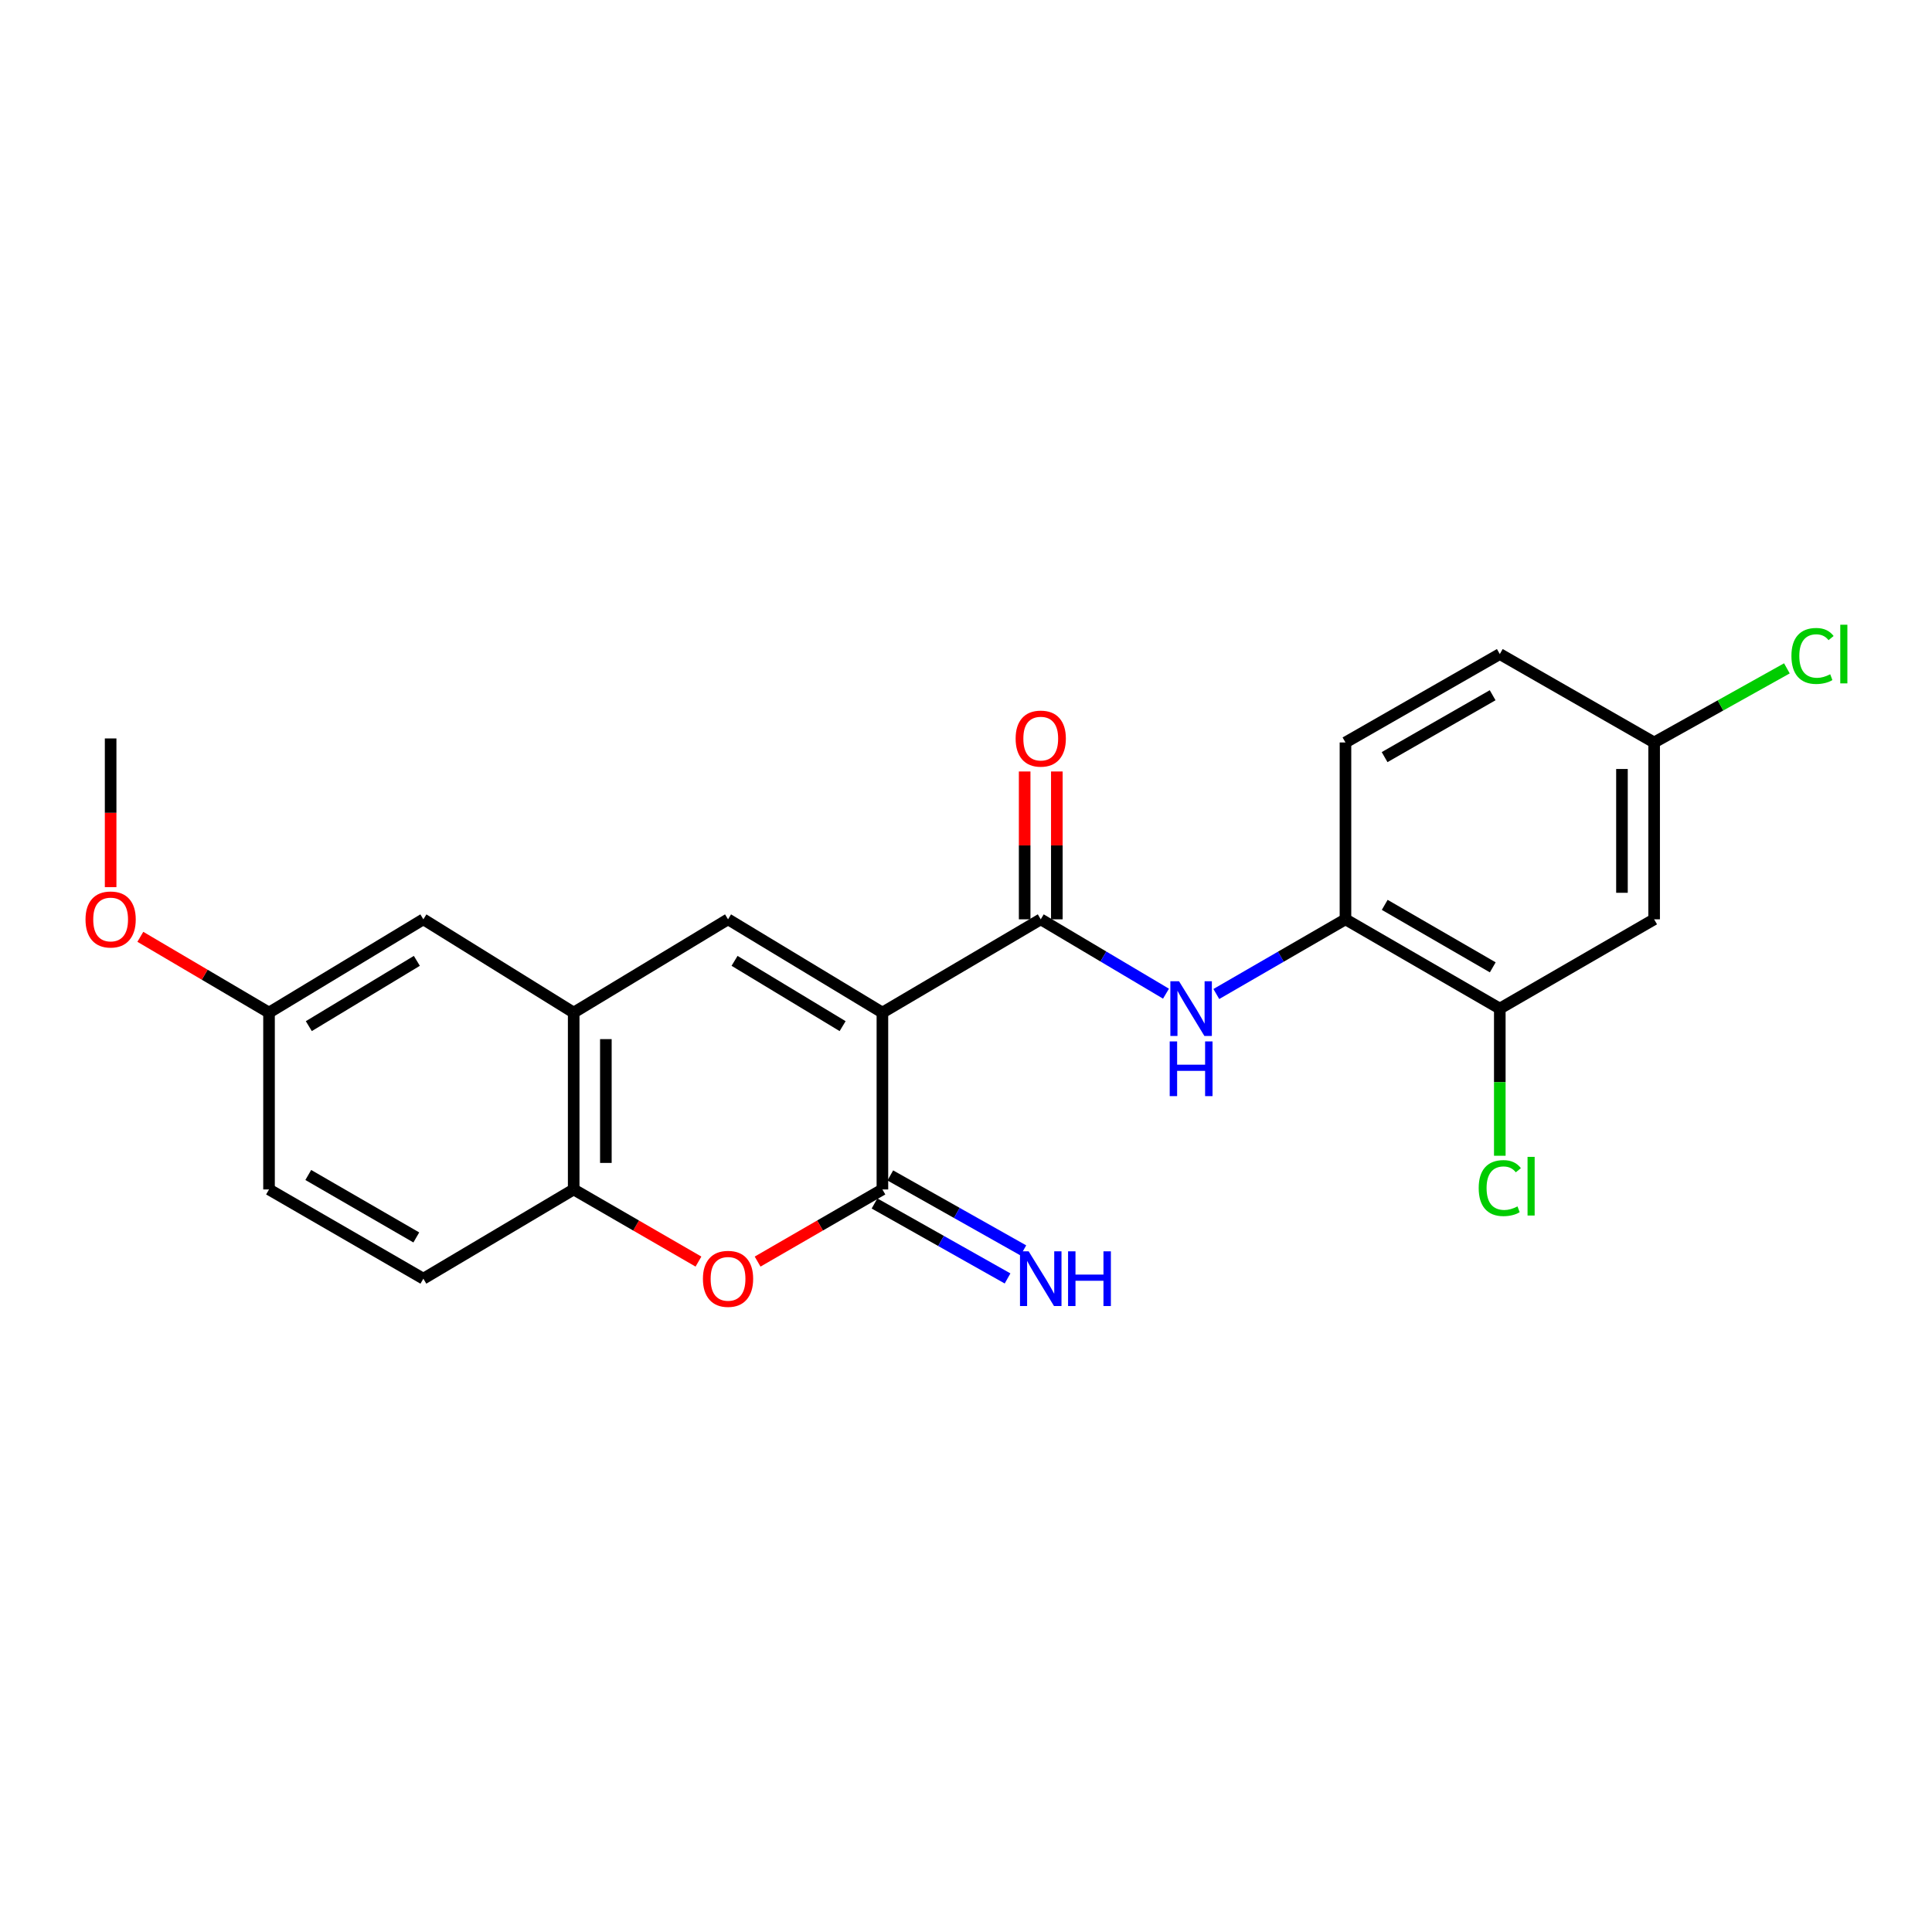 <?xml version='1.0' encoding='iso-8859-1'?>
<svg version='1.1' baseProfile='full'
              xmlns='http://www.w3.org/2000/svg'
                      xmlns:rdkit='http://www.rdkit.org/xml'
                      xmlns:xlink='http://www.w3.org/1999/xlink'
                  xml:space='preserve'
width='1000px' height='1000px' viewBox='0 0 1000 1000'>
<!-- END OF HEADER -->
<rect style='opacity:1.0;fill:#FFFFFF;stroke:none' width='1000' height='1000' x='0' y='0'> </rect>
<path class='bond-0' d='M 456.733,524.117 L 456.733,615.658' style='fill:none;fill-rule:evenodd;stroke:#000000;stroke-width:6px;stroke-linecap:butt;stroke-linejoin:miter;stroke-opacity:1' />
<path class='bond-1' d='M 456.733,524.117 L 538.689,475.839' style='fill:none;fill-rule:evenodd;stroke:#000000;stroke-width:6px;stroke-linecap:butt;stroke-linejoin:miter;stroke-opacity:1' />
<path class='bond-2' d='M 456.733,524.117 L 376.832,475.839' style='fill:none;fill-rule:evenodd;stroke:#000000;stroke-width:6px;stroke-linecap:butt;stroke-linejoin:miter;stroke-opacity:1' />
<path class='bond-2' d='M 436.136,531.129 L 380.204,497.335' style='fill:none;fill-rule:evenodd;stroke:#000000;stroke-width:6px;stroke-linecap:butt;stroke-linejoin:miter;stroke-opacity:1' />
<path class='bond-3' d='M 456.733,615.658 L 424.436,634.327' style='fill:none;fill-rule:evenodd;stroke:#000000;stroke-width:6px;stroke-linecap:butt;stroke-linejoin:miter;stroke-opacity:1' />
<path class='bond-3' d='M 424.436,634.327 L 392.139,652.996' style='fill:none;fill-rule:evenodd;stroke:#FF0000;stroke-width:6px;stroke-linecap:butt;stroke-linejoin:miter;stroke-opacity:1' />
<path class='bond-9' d='M 452.645,622.912 L 487.077,642.316' style='fill:none;fill-rule:evenodd;stroke:#000000;stroke-width:6px;stroke-linecap:butt;stroke-linejoin:miter;stroke-opacity:1' />
<path class='bond-9' d='M 487.077,642.316 L 521.509,661.721' style='fill:none;fill-rule:evenodd;stroke:#0000FF;stroke-width:6px;stroke-linecap:butt;stroke-linejoin:miter;stroke-opacity:1' />
<path class='bond-9' d='M 460.822,608.404 L 495.254,627.808' style='fill:none;fill-rule:evenodd;stroke:#000000;stroke-width:6px;stroke-linecap:butt;stroke-linejoin:miter;stroke-opacity:1' />
<path class='bond-9' d='M 495.254,627.808 L 529.685,647.212' style='fill:none;fill-rule:evenodd;stroke:#0000FF;stroke-width:6px;stroke-linecap:butt;stroke-linejoin:miter;stroke-opacity:1' />
<path class='bond-5' d='M 538.689,475.839 L 571.102,495.082' style='fill:none;fill-rule:evenodd;stroke:#000000;stroke-width:6px;stroke-linecap:butt;stroke-linejoin:miter;stroke-opacity:1' />
<path class='bond-5' d='M 571.102,495.082 L 603.516,514.325' style='fill:none;fill-rule:evenodd;stroke:#0000FF;stroke-width:6px;stroke-linecap:butt;stroke-linejoin:miter;stroke-opacity:1' />
<path class='bond-11' d='M 547.016,475.839 L 547.016,437.578' style='fill:none;fill-rule:evenodd;stroke:#000000;stroke-width:6px;stroke-linecap:butt;stroke-linejoin:miter;stroke-opacity:1' />
<path class='bond-11' d='M 547.016,437.578 L 547.016,399.317' style='fill:none;fill-rule:evenodd;stroke:#FF0000;stroke-width:6px;stroke-linecap:butt;stroke-linejoin:miter;stroke-opacity:1' />
<path class='bond-11' d='M 530.362,475.839 L 530.362,437.578' style='fill:none;fill-rule:evenodd;stroke:#000000;stroke-width:6px;stroke-linecap:butt;stroke-linejoin:miter;stroke-opacity:1' />
<path class='bond-11' d='M 530.362,437.578 L 530.362,399.317' style='fill:none;fill-rule:evenodd;stroke:#FF0000;stroke-width:6px;stroke-linecap:butt;stroke-linejoin:miter;stroke-opacity:1' />
<path class='bond-4' d='M 376.832,475.839 L 296.939,524.117' style='fill:none;fill-rule:evenodd;stroke:#000000;stroke-width:6px;stroke-linecap:butt;stroke-linejoin:miter;stroke-opacity:1' />
<path class='bond-23' d='M 361.525,652.995 L 329.232,634.327' style='fill:none;fill-rule:evenodd;stroke:#FF0000;stroke-width:6px;stroke-linecap:butt;stroke-linejoin:miter;stroke-opacity:1' />
<path class='bond-23' d='M 329.232,634.327 L 296.939,615.658' style='fill:none;fill-rule:evenodd;stroke:#000000;stroke-width:6px;stroke-linecap:butt;stroke-linejoin:miter;stroke-opacity:1' />
<path class='bond-6' d='M 296.939,524.117 L 296.939,615.658' style='fill:none;fill-rule:evenodd;stroke:#000000;stroke-width:6px;stroke-linecap:butt;stroke-linejoin:miter;stroke-opacity:1' />
<path class='bond-6' d='M 313.593,537.848 L 313.593,601.927' style='fill:none;fill-rule:evenodd;stroke:#000000;stroke-width:6px;stroke-linecap:butt;stroke-linejoin:miter;stroke-opacity:1' />
<path class='bond-12' d='M 296.939,524.117 L 219.128,475.839' style='fill:none;fill-rule:evenodd;stroke:#000000;stroke-width:6px;stroke-linecap:butt;stroke-linejoin:miter;stroke-opacity:1' />
<path class='bond-7' d='M 629.566,514.499 L 662.988,495.169' style='fill:none;fill-rule:evenodd;stroke:#0000FF;stroke-width:6px;stroke-linecap:butt;stroke-linejoin:miter;stroke-opacity:1' />
<path class='bond-7' d='M 662.988,495.169 L 696.411,475.839' style='fill:none;fill-rule:evenodd;stroke:#000000;stroke-width:6px;stroke-linecap:butt;stroke-linejoin:miter;stroke-opacity:1' />
<path class='bond-13' d='M 296.939,615.658 L 219.128,661.845' style='fill:none;fill-rule:evenodd;stroke:#000000;stroke-width:6px;stroke-linecap:butt;stroke-linejoin:miter;stroke-opacity:1' />
<path class='bond-8' d='M 696.411,475.839 L 776.294,522.044' style='fill:none;fill-rule:evenodd;stroke:#000000;stroke-width:6px;stroke-linecap:butt;stroke-linejoin:miter;stroke-opacity:1' />
<path class='bond-8' d='M 716.732,468.354 L 772.65,500.697' style='fill:none;fill-rule:evenodd;stroke:#000000;stroke-width:6px;stroke-linecap:butt;stroke-linejoin:miter;stroke-opacity:1' />
<path class='bond-14' d='M 696.411,475.839 L 696.411,384.298' style='fill:none;fill-rule:evenodd;stroke:#000000;stroke-width:6px;stroke-linecap:butt;stroke-linejoin:miter;stroke-opacity:1' />
<path class='bond-10' d='M 776.294,522.044 L 856.177,475.839' style='fill:none;fill-rule:evenodd;stroke:#000000;stroke-width:6px;stroke-linecap:butt;stroke-linejoin:miter;stroke-opacity:1' />
<path class='bond-17' d='M 776.294,522.044 L 776.294,560.13' style='fill:none;fill-rule:evenodd;stroke:#000000;stroke-width:6px;stroke-linecap:butt;stroke-linejoin:miter;stroke-opacity:1' />
<path class='bond-17' d='M 776.294,560.13 L 776.294,598.216' style='fill:none;fill-rule:evenodd;stroke:#00CC00;stroke-width:6px;stroke-linecap:butt;stroke-linejoin:miter;stroke-opacity:1' />
<path class='bond-25' d='M 856.177,475.839 L 856.177,384.298' style='fill:none;fill-rule:evenodd;stroke:#000000;stroke-width:6px;stroke-linecap:butt;stroke-linejoin:miter;stroke-opacity:1' />
<path class='bond-25' d='M 839.523,462.108 L 839.523,398.029' style='fill:none;fill-rule:evenodd;stroke:#000000;stroke-width:6px;stroke-linecap:butt;stroke-linejoin:miter;stroke-opacity:1' />
<path class='bond-16' d='M 219.128,475.839 L 139.245,524.117' style='fill:none;fill-rule:evenodd;stroke:#000000;stroke-width:6px;stroke-linecap:butt;stroke-linejoin:miter;stroke-opacity:1' />
<path class='bond-16' d='M 215.76,497.334 L 159.842,531.128' style='fill:none;fill-rule:evenodd;stroke:#000000;stroke-width:6px;stroke-linecap:butt;stroke-linejoin:miter;stroke-opacity:1' />
<path class='bond-24' d='M 219.128,661.845 L 139.245,615.658' style='fill:none;fill-rule:evenodd;stroke:#000000;stroke-width:6px;stroke-linecap:butt;stroke-linejoin:miter;stroke-opacity:1' />
<path class='bond-24' d='M 215.482,640.499 L 159.564,608.168' style='fill:none;fill-rule:evenodd;stroke:#000000;stroke-width:6px;stroke-linecap:butt;stroke-linejoin:miter;stroke-opacity:1' />
<path class='bond-18' d='M 696.411,384.298 L 776.294,338.537' style='fill:none;fill-rule:evenodd;stroke:#000000;stroke-width:6px;stroke-linecap:butt;stroke-linejoin:miter;stroke-opacity:1' />
<path class='bond-18' d='M 716.671,391.885 L 772.59,359.852' style='fill:none;fill-rule:evenodd;stroke:#000000;stroke-width:6px;stroke-linecap:butt;stroke-linejoin:miter;stroke-opacity:1' />
<path class='bond-15' d='M 856.177,384.298 L 776.294,338.537' style='fill:none;fill-rule:evenodd;stroke:#000000;stroke-width:6px;stroke-linecap:butt;stroke-linejoin:miter;stroke-opacity:1' />
<path class='bond-20' d='M 856.177,384.298 L 890.535,365.12' style='fill:none;fill-rule:evenodd;stroke:#000000;stroke-width:6px;stroke-linecap:butt;stroke-linejoin:miter;stroke-opacity:1' />
<path class='bond-20' d='M 890.535,365.12 L 924.894,345.942' style='fill:none;fill-rule:evenodd;stroke:#00CC00;stroke-width:6px;stroke-linecap:butt;stroke-linejoin:miter;stroke-opacity:1' />
<path class='bond-19' d='M 139.245,524.117 L 139.245,615.658' style='fill:none;fill-rule:evenodd;stroke:#000000;stroke-width:6px;stroke-linecap:butt;stroke-linejoin:miter;stroke-opacity:1' />
<path class='bond-21' d='M 139.245,524.117 L 105.943,504.506' style='fill:none;fill-rule:evenodd;stroke:#000000;stroke-width:6px;stroke-linecap:butt;stroke-linejoin:miter;stroke-opacity:1' />
<path class='bond-21' d='M 105.943,504.506 L 72.64,484.895' style='fill:none;fill-rule:evenodd;stroke:#FF0000;stroke-width:6px;stroke-linecap:butt;stroke-linejoin:miter;stroke-opacity:1' />
<path class='bond-22' d='M 57.262,459.178 L 57.262,420.697' style='fill:none;fill-rule:evenodd;stroke:#FF0000;stroke-width:6px;stroke-linecap:butt;stroke-linejoin:miter;stroke-opacity:1' />
<path class='bond-22' d='M 57.262,420.697 L 57.262,382.216' style='fill:none;fill-rule:evenodd;stroke:#000000;stroke-width:6px;stroke-linecap:butt;stroke-linejoin:miter;stroke-opacity:1' />
<path  class='atom-4' d='M 363.832 661.925
Q 363.832 655.125, 367.192 651.325
Q 370.552 647.525, 376.832 647.525
Q 383.112 647.525, 386.472 651.325
Q 389.832 655.125, 389.832 661.925
Q 389.832 668.805, 386.432 672.725
Q 383.032 676.605, 376.832 676.605
Q 370.592 676.605, 367.192 672.725
Q 363.832 668.845, 363.832 661.925
M 376.832 673.405
Q 381.152 673.405, 383.472 670.525
Q 385.832 667.605, 385.832 661.925
Q 385.832 656.365, 383.472 653.565
Q 381.152 650.725, 376.832 650.725
Q 372.512 650.725, 370.152 653.525
Q 367.832 656.325, 367.832 661.925
Q 367.832 667.645, 370.152 670.525
Q 372.512 673.405, 376.832 673.405
' fill='#FF0000'/>
<path  class='atom-6' d='M 610.258 507.884
L 619.538 522.884
Q 620.458 524.364, 621.938 527.044
Q 623.418 529.724, 623.498 529.884
L 623.498 507.884
L 627.258 507.884
L 627.258 536.204
L 623.378 536.204
L 613.418 519.804
Q 612.258 517.884, 611.018 515.684
Q 609.818 513.484, 609.458 512.804
L 609.458 536.204
L 605.778 536.204
L 605.778 507.884
L 610.258 507.884
' fill='#0000FF'/>
<path  class='atom-6' d='M 605.438 539.036
L 609.278 539.036
L 609.278 551.076
L 623.758 551.076
L 623.758 539.036
L 627.598 539.036
L 627.598 567.356
L 623.758 567.356
L 623.758 554.276
L 609.278 554.276
L 609.278 567.356
L 605.438 567.356
L 605.438 539.036
' fill='#0000FF'/>
<path  class='atom-10' d='M 532.429 647.685
L 541.709 662.685
Q 542.629 664.165, 544.109 666.845
Q 545.589 669.525, 545.669 669.685
L 545.669 647.685
L 549.429 647.685
L 549.429 676.005
L 545.549 676.005
L 535.589 659.605
Q 534.429 657.685, 533.189 655.485
Q 531.989 653.285, 531.629 652.605
L 531.629 676.005
L 527.949 676.005
L 527.949 647.685
L 532.429 647.685
' fill='#0000FF'/>
<path  class='atom-10' d='M 552.829 647.685
L 556.669 647.685
L 556.669 659.725
L 571.149 659.725
L 571.149 647.685
L 574.989 647.685
L 574.989 676.005
L 571.149 676.005
L 571.149 662.925
L 556.669 662.925
L 556.669 676.005
L 552.829 676.005
L 552.829 647.685
' fill='#0000FF'/>
<path  class='atom-12' d='M 525.689 382.296
Q 525.689 375.496, 529.049 371.696
Q 532.409 367.896, 538.689 367.896
Q 544.969 367.896, 548.329 371.696
Q 551.689 375.496, 551.689 382.296
Q 551.689 389.176, 548.289 393.096
Q 544.889 396.976, 538.689 396.976
Q 532.449 396.976, 529.049 393.096
Q 525.689 389.216, 525.689 382.296
M 538.689 393.776
Q 543.009 393.776, 545.329 390.896
Q 547.689 387.976, 547.689 382.296
Q 547.689 376.736, 545.329 373.936
Q 543.009 371.096, 538.689 371.096
Q 534.369 371.096, 532.009 373.896
Q 529.689 376.696, 529.689 382.296
Q 529.689 388.016, 532.009 390.896
Q 534.369 393.776, 538.689 393.776
' fill='#FF0000'/>
<path  class='atom-18' d='M 765.374 614.954
Q 765.374 607.914, 768.654 604.234
Q 771.974 600.514, 778.254 600.514
Q 784.094 600.514, 787.214 604.634
L 784.574 606.794
Q 782.294 603.794, 778.254 603.794
Q 773.974 603.794, 771.694 606.674
Q 769.454 609.514, 769.454 614.954
Q 769.454 620.554, 771.774 623.434
Q 774.134 626.314, 778.694 626.314
Q 781.814 626.314, 785.454 624.434
L 786.574 627.434
Q 785.094 628.394, 782.854 628.954
Q 780.614 629.514, 778.134 629.514
Q 771.974 629.514, 768.654 625.754
Q 765.374 621.994, 765.374 614.954
' fill='#00CC00'/>
<path  class='atom-18' d='M 790.654 598.794
L 794.334 598.794
L 794.334 629.154
L 790.654 629.154
L 790.654 598.794
' fill='#00CC00'/>
<path  class='atom-21' d='M 927.241 339.517
Q 927.241 332.477, 930.521 328.797
Q 933.841 325.077, 940.121 325.077
Q 945.961 325.077, 949.081 329.197
L 946.441 331.357
Q 944.161 328.357, 940.121 328.357
Q 935.841 328.357, 933.561 331.237
Q 931.321 334.077, 931.321 339.517
Q 931.321 345.117, 933.641 347.997
Q 936.001 350.877, 940.561 350.877
Q 943.681 350.877, 947.321 348.997
L 948.441 351.997
Q 946.961 352.957, 944.721 353.517
Q 942.481 354.077, 940.001 354.077
Q 933.841 354.077, 930.521 350.317
Q 927.241 346.557, 927.241 339.517
' fill='#00CC00'/>
<path  class='atom-21' d='M 952.521 323.357
L 956.201 323.357
L 956.201 353.717
L 952.521 353.717
L 952.521 323.357
' fill='#00CC00'/>
<path  class='atom-22' d='M 44.262 475.919
Q 44.262 469.119, 47.622 465.319
Q 50.982 461.519, 57.262 461.519
Q 63.542 461.519, 66.902 465.319
Q 70.262 469.119, 70.262 475.919
Q 70.262 482.799, 66.862 486.719
Q 63.462 490.599, 57.262 490.599
Q 51.022 490.599, 47.622 486.719
Q 44.262 482.839, 44.262 475.919
M 57.262 487.399
Q 61.582 487.399, 63.902 484.519
Q 66.262 481.599, 66.262 475.919
Q 66.262 470.359, 63.902 467.559
Q 61.582 464.719, 57.262 464.719
Q 52.942 464.719, 50.582 467.519
Q 48.262 470.319, 48.262 475.919
Q 48.262 481.639, 50.582 484.519
Q 52.942 487.399, 57.262 487.399
' fill='#FF0000'/>
</svg>
